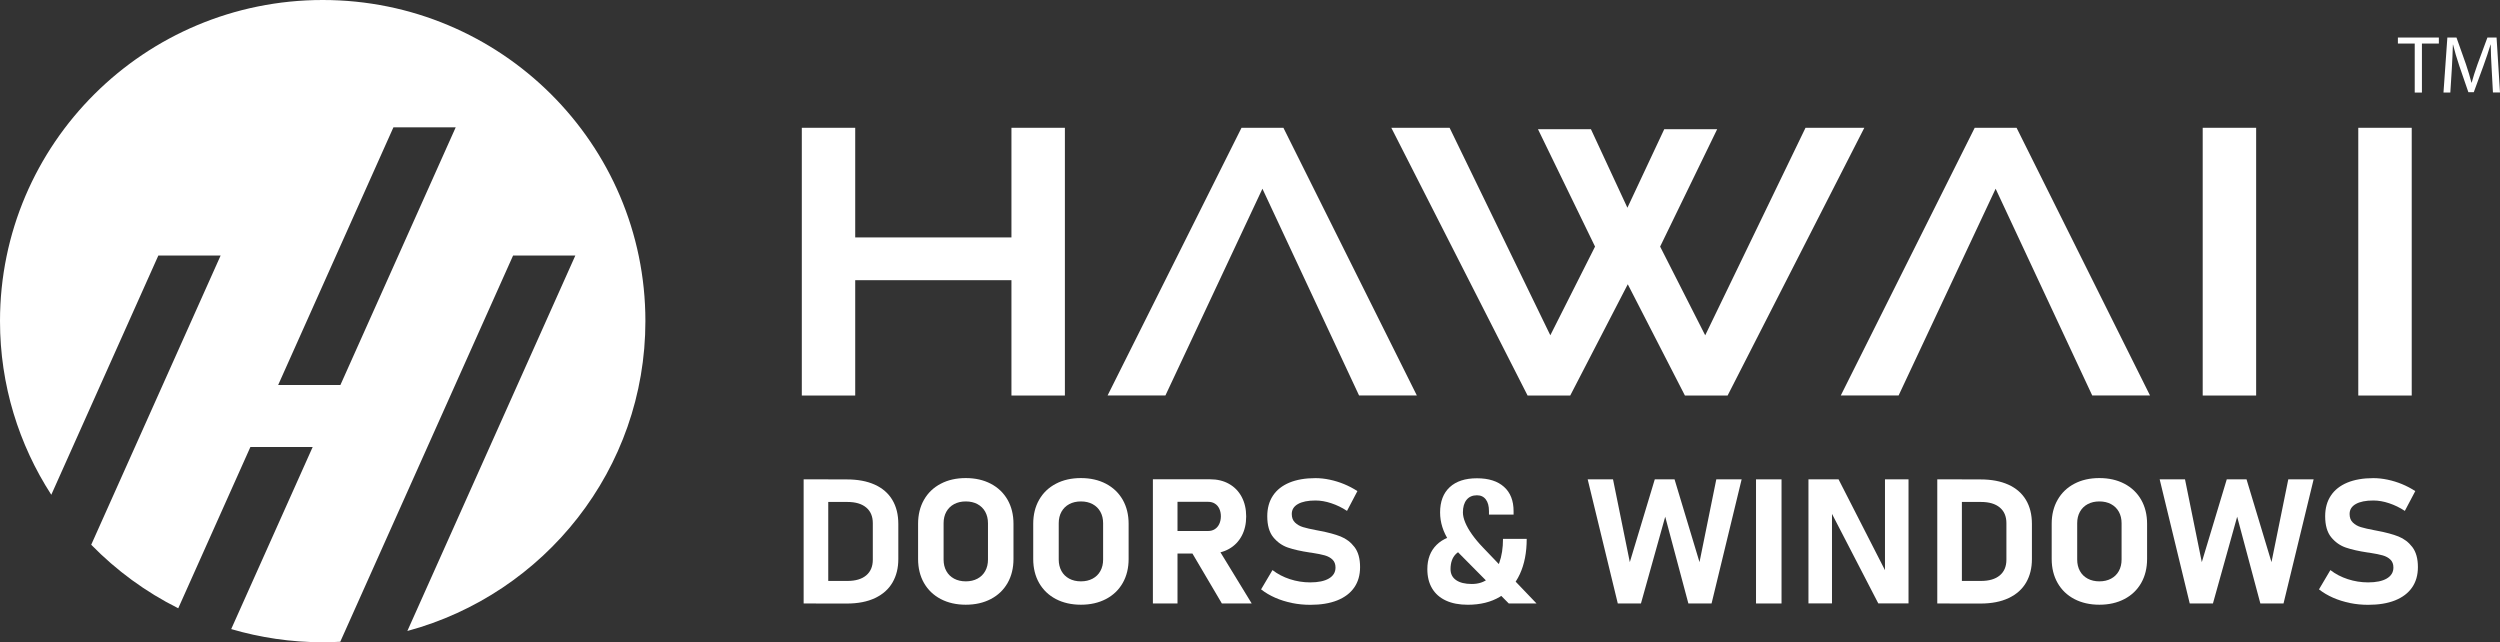 <?xml version="1.0" encoding="UTF-8"?>
<svg id="Layer_1" xmlns="http://www.w3.org/2000/svg" version="1.1" viewBox="0 0 723.27 185.79">
  <rect x="0" y="0" width="723.27" height="185.79" fill="#333333" stroke="none"/>
  <!-- Generator: Adobe Illustrator 29.7.1, SVG Export Plug-In . SVG Version: 2.1.1 Build 8)  -->
  <defs>
    <style>
      .st0 {
        fill: #fff;
      }
    </style>
  </defs>
  <g id="Layer_5">
    <g>
      <path class="st0" d="M93.36,0C41.8,0,0,41.59,0,92.9c0,18.51,5.47,35.75,14.84,50.24l30.97-69.21h18.02l-37.44,83.67c7.27,7.44,15.77,13.68,25.18,18.38l20.87-46.65h18.02l-23.57,52.67c8.39,2.46,17.27,3.81,26.47,3.81,1.71,0,3.4-.05,5.08-.14l50-111.74h18.01l-48.6,108.62c39.68-10.71,68.87-46.78,68.87-89.65,0-51.31-41.8-92.9-93.36-92.9M98.48,111.39h-18.01l33.35-74.55h18.02l-33.36,74.55Z"/>
      <g>
        <path class="st0" d="M232.5,138.68h7.12v35.91h-7.12v-35.91ZM236.09,168.07h9.07c2.34,0,4.15-.53,5.43-1.6,1.28-1.07,1.92-2.59,1.92-4.54v-10.57c0-1.96-.64-3.48-1.92-4.54-1.28-1.07-3.09-1.6-5.43-1.6h-9.07v-6.52h8.91c3.15,0,5.84.5,8.07,1.51,2.23,1.01,3.92,2.47,5.08,4.4,1.16,1.93,1.74,4.25,1.74,6.96v10.18c0,2.59-.56,4.84-1.68,6.77-1.12,1.93-2.79,3.43-5.03,4.49-2.23,1.07-4.97,1.6-8.21,1.6h-8.89v-6.52h0Z"/>
        <path class="st0" d="M272.17,173.31c-2.09-1.1-3.7-2.64-4.85-4.64-1.14-2-1.71-4.32-1.71-6.95v-10.18c0-2.63.57-4.95,1.71-6.95,1.14-2,2.76-3.55,4.85-4.64,2.09-1.1,4.5-1.64,7.24-1.64s5.15.55,7.24,1.64c2.09,1.1,3.7,2.64,4.85,4.64,1.14,2,1.71,4.32,1.71,6.95v10.18c0,2.63-.57,4.95-1.71,6.95-1.14,2-2.76,3.55-4.85,4.64-2.09,1.09-4.5,1.64-7.24,1.64s-5.15-.55-7.24-1.64M282.79,167.41c.97-.52,1.72-1.25,2.25-2.21.53-.96.79-2.06.79-3.31v-10.52c0-1.25-.27-2.35-.79-3.31-.53-.95-1.28-1.69-2.25-2.21-.97-.52-2.1-.78-3.38-.78s-2.41.26-3.38.78c-.97.52-1.72,1.26-2.25,2.21-.53.96-.79,2.06-.79,3.31v10.52c0,1.25.26,2.35.79,3.31s1.28,1.69,2.25,2.21c.97.52,2.1.78,3.38.78s2.41-.26,3.38-.78"/>
        <path class="st0" d="M305.48,173.31c-2.09-1.1-3.7-2.64-4.85-4.64-1.14-2-1.71-4.32-1.71-6.95v-10.18c0-2.63.57-4.95,1.71-6.95,1.14-2,2.76-3.55,4.85-4.64,2.09-1.1,4.5-1.64,7.24-1.64s5.15.55,7.24,1.64c2.09,1.1,3.7,2.64,4.85,4.64,1.14,2,1.71,4.32,1.71,6.95v10.18c0,2.63-.57,4.95-1.71,6.95-1.14,2-2.76,3.55-4.85,4.64-2.09,1.09-4.5,1.64-7.24,1.64s-5.15-.55-7.24-1.64M316.1,167.41c.97-.52,1.72-1.25,2.25-2.21.53-.96.79-2.06.79-3.31v-10.52c0-1.25-.26-2.35-.79-3.31-.53-.95-1.28-1.69-2.25-2.21-.97-.52-2.1-.78-3.38-.78s-2.41.26-3.38.78c-.97.52-1.72,1.26-2.25,2.21-.53.96-.79,2.06-.79,3.31v10.52c0,1.25.27,2.35.79,3.31.53.96,1.28,1.69,2.25,2.21.97.52,2.1.78,3.38.78s2.41-.26,3.38-.78"/>
        <path class="st0" d="M333.54,138.65h7.12v35.93h-7.12v-35.93ZM336.37,153.62h13.15c.73,0,1.37-.17,1.92-.52.55-.35.98-.84,1.29-1.48s.46-1.38.48-2.22c0-.84-.15-1.58-.45-2.22-.3-.64-.73-1.14-1.29-1.48-.55-.35-1.2-.52-1.95-.52h-13.15v-6.52h13.72c2.08,0,3.91.44,5.48,1.33,1.58.89,2.8,2.15,3.66,3.77.86,1.62,1.3,3.5,1.3,5.64s-.43,4.02-1.3,5.64c-.87,1.62-2.09,2.88-3.68,3.77-1.58.89-3.41,1.33-5.47,1.33h-13.72v-6.52h0ZM344.32,159.03l7.61-1.14,10.19,16.69h-8.63l-9.17-15.56Z"/>
        <path class="st0" d="M373.77,174.44c-1.72-.35-3.35-.85-4.86-1.52-1.52-.67-2.87-1.47-4.07-2.41l3.3-5.58c1.46,1.13,3.14,2.01,5.04,2.63,1.9.62,3.86.93,5.87.93,2.32,0,4.12-.37,5.4-1.12,1.28-.75,1.92-1.81,1.92-3.17v-.02c0-.96-.29-1.71-.86-2.27-.57-.56-1.32-.97-2.23-1.23-.92-.26-2.1-.5-3.53-.72-.05-.02-.1-.02-.14-.02s-.09,0-.14-.03l-.57-.07c-2.53-.38-4.62-.85-6.29-1.42-1.66-.57-3.08-1.57-4.24-2.99s-1.74-3.45-1.74-6.06v-.02c0-2.32.55-4.31,1.64-5.95,1.09-1.65,2.68-2.9,4.76-3.77,2.08-.86,4.59-1.3,7.54-1.3,1.35,0,2.73.15,4.14.45,1.41.3,2.79.72,4.15,1.28,1.35.56,2.63,1.23,3.85,2.02l-3.01,5.73c-1.45-.96-2.98-1.7-4.56-2.22-1.59-.53-3.11-.79-4.56-.79-2.18,0-3.87.34-5.07,1.02s-1.79,1.64-1.79,2.88v.02c0,1.04.31,1.86.94,2.46.62.6,1.39,1.04,2.31,1.32.92.28,2.21.58,3.87.89.07.02.14.03.21.04.07,0,.14.02.21.04.1.02.2.04.3.06.1.02.19.05.3.06,2.39.45,4.39.99,5.99,1.62,1.6.64,2.94,1.65,4.02,3.06,1.07,1.41,1.61,3.33,1.61,5.77v.05c0,2.29-.56,4.25-1.69,5.88-1.13,1.63-2.77,2.87-4.92,3.73-2.16.86-4.75,1.28-7.78,1.28-1.8,0-3.57-.17-5.29-.52"/>
        <path class="st0" d="M421.14,160.34c-.99,1.02-1.49,2.46-1.49,4.32,0,1.37.54,2.43,1.61,3.17,1.07.75,2.59,1.12,4.55,1.12s3.51-.53,4.86-1.59,2.38-2.58,3.09-4.54c.71-1.97,1.07-4.27,1.07-6.93h6.86c0,3.94-.66,7.33-1.98,10.19-1.32,2.86-3.25,5.05-5.79,6.58-2.55,1.53-5.64,2.3-9.28,2.3-2.46,0-4.57-.4-6.32-1.21-1.75-.81-3.08-1.98-4-3.52-.92-1.54-1.38-3.4-1.38-5.57,0-2.93.9-5.28,2.69-7.04,1.79-1.76,4.32-2.78,7.58-3.06l2.18,4.25c-1.84,0-3.25.51-4.25,1.53M422.35,160.31c-1.27-1.27-2.32-2.55-3.16-3.84-.84-1.29-1.48-2.62-1.91-3.99-.43-1.37-.65-2.77-.65-4.23,0-3.14.93-5.58,2.78-7.3,1.86-1.72,4.48-2.58,7.88-2.58s5.99.83,7.83,2.48c1.85,1.65,2.77,4,2.77,7.03v.99h-7.12v-.99c0-1.45-.3-2.58-.91-3.38-.61-.81-1.46-1.21-2.57-1.21-1.28,0-2.28.43-2.99,1.3s-1.07,2.09-1.07,3.67c0,.87.23,1.85.68,2.93.45,1.08,1.1,2.22,1.96,3.43.86,1.21,1.88,2.44,3.08,3.69l15.57,16.27h-8.03l-14.14-14.27Z"/>
        <polygon class="st0" points="478.74 138.68 484.46 138.68 491.68 162.63 496.54 138.68 503.87 138.68 495.17 174.59 488.46 174.59 481.76 149.49 474.74 174.59 468.04 174.59 459.33 138.68 466.66 138.68 471.52 162.63 478.74 138.68"/>
        <rect class="st0" x="508.03" y="138.68" width="7.38" height="35.91"/>
        <polygon class="st0" points="523.2 138.68 531.91 138.68 545.97 166.19 545.34 166.83 545.34 138.68 552.15 138.68 552.15 174.56 543.4 174.56 529.39 147.47 530.01 146.83 530.01 174.56 523.2 174.56 523.2 138.68"/>
        <path class="st0" d="M560.47,138.68h7.12v35.91h-7.12v-35.91ZM564.05,168.07h9.07c2.34,0,4.15-.53,5.43-1.6s1.92-2.59,1.92-4.54v-10.57c0-1.96-.64-3.48-1.92-4.54-1.28-1.07-3.09-1.6-5.43-1.6h-9.07v-6.52h8.91c3.15,0,5.84.5,8.07,1.51,2.23,1.01,3.92,2.47,5.08,4.4,1.16,1.93,1.74,4.25,1.74,6.96v10.18c0,2.59-.56,4.84-1.67,6.77-1.12,1.93-2.79,3.43-5.03,4.49-2.23,1.07-4.97,1.6-8.21,1.6h-8.89v-6.52h0Z"/>
        <path class="st0" d="M600.13,173.31c-2.09-1.1-3.7-2.64-4.84-4.64-1.14-2-1.72-4.32-1.72-6.95v-10.18c0-2.63.57-4.95,1.72-6.95,1.14-2,2.76-3.55,4.84-4.64,2.09-1.1,4.5-1.64,7.24-1.64s5.15.55,7.24,1.64c2.09,1.1,3.7,2.64,4.85,4.64,1.14,2,1.71,4.32,1.71,6.95v10.18c0,2.63-.57,4.95-1.71,6.95-1.14,2-2.76,3.55-4.85,4.64-2.09,1.09-4.5,1.64-7.24,1.64s-5.15-.55-7.24-1.64M610.75,167.41c.97-.52,1.72-1.25,2.25-2.21.53-.96.79-2.06.79-3.31v-10.52c0-1.25-.26-2.35-.79-3.31-.53-.95-1.28-1.69-2.25-2.21s-2.1-.78-3.38-.78-2.41.26-3.38.78-1.72,1.26-2.25,2.21c-.53.96-.79,2.06-.79,3.31v10.52c0,1.25.26,2.35.79,3.31.53.96,1.28,1.69,2.25,2.21.97.52,2.1.78,3.38.78s2.41-.26,3.38-.78"/>
        <polygon class="st0" points="644.22 138.68 649.94 138.68 657.16 162.63 662.02 138.68 669.35 138.68 660.64 174.59 653.94 174.59 647.23 149.49 640.22 174.59 633.51 174.59 624.81 138.68 632.14 138.68 637 162.63 644.22 138.68"/>
        <path class="st0" d="M679.83,174.44c-1.72-.35-3.34-.85-4.86-1.52-1.52-.67-2.87-1.47-4.07-2.41l3.3-5.58c1.45,1.13,3.14,2.01,5.04,2.63,1.9.62,3.86.93,5.87.93,2.32,0,4.12-.37,5.4-1.12,1.28-.75,1.92-1.81,1.92-3.17v-.02c0-.96-.28-1.71-.86-2.27-.57-.56-1.32-.97-2.23-1.23-.92-.26-2.1-.5-3.53-.72-.05-.02-.1-.02-.14-.02s-.09,0-.14-.03l-.57-.07c-2.53-.38-4.63-.85-6.29-1.42-1.66-.57-3.08-1.57-4.24-2.99-1.16-1.42-1.74-3.45-1.74-6.06v-.02c0-2.32.55-4.31,1.64-5.95,1.09-1.65,2.68-2.9,4.76-3.77,2.08-.86,4.59-1.3,7.53-1.3,1.35,0,2.73.15,4.15.45,1.41.3,2.79.72,4.15,1.28,1.35.56,2.63,1.23,3.84,2.02l-3.02,5.73c-1.46-.96-2.98-1.7-4.56-2.22-1.58-.53-3.1-.79-4.56-.79-2.18,0-3.87.34-5.07,1.02-1.2.68-1.79,1.64-1.79,2.88v.02c0,1.04.31,1.86.94,2.46.62.6,1.39,1.04,2.31,1.32.92.28,2.21.58,3.87.89.07.02.14.03.21.04.07,0,.14.02.21.04.1.02.2.04.3.06.09.02.19.05.3.06,2.39.45,4.39.99,5.99,1.62,1.6.64,2.94,1.65,4.02,3.06,1.07,1.41,1.61,3.33,1.61,5.77v.05c0,2.29-.56,4.25-1.69,5.88-1.13,1.63-2.77,2.87-4.92,3.73-2.16.86-4.75,1.28-7.78,1.28-1.8,0-3.57-.17-5.29-.52"/>
        <polygon class="st0" points="693.73 12.6 698.6 12.6 698.6 26.78 700.68 26.78 700.68 12.6 705.58 12.6 705.58 10.86 693.73 10.86 693.73 12.6"/>
        <path class="st0" d="M722.27,10.86h-2.64l-2.85,7.7c-.71,2.01-1.28,3.76-1.71,5.37h-.05c-.42-1.66-.95-3.4-1.61-5.37l-2.73-7.7h-2.64l-1.12,15.92h1.98l.43-6.83c.14-2.41.26-5.06.31-7.05h.05c.45,1.89,1.06,3.92,1.82,6.19l2.61,7.58h1.57l2.83-7.73c.81-2.19,1.45-4.2,2.02-6.05h.05c0,1.97.14,4.66.26,6.88l.38,6.99h2.04l-.99-15.92Z"/>
        <rect class="st0" x="682.27" y="36.97" width="15.46" height="77.46"/>
        <rect class="st0" x="637.26" y="36.97" width="15.46" height="77.46"/>
        <polygon class="st0" points="522.35 36.97 493.33 97.01 480.29 71.34 496.79 37.38 481.48 37.38 470.82 60.1 460.27 37.38 444.95 37.38 461.46 71.34 448.52 97 419.38 36.97 402.52 36.97 441.74 114.03 441.94 114.43 454.28 114.43 470.93 82.24 487.46 114.43 499.81 114.43 539.36 36.97 522.35 36.97"/>
        <polygon class="st0" points="371.3 36.97 359.18 36.97 320.43 114.42 337.16 114.42 365.23 54.6 393.19 114.42 409.91 114.42 371.5 37.37 371.3 36.97"/>
        <polygon class="st0" points="583.41 36.97 571.3 36.97 532.55 114.42 549.28 114.42 577.35 54.6 605.3 114.42 622.02 114.42 583.61 37.37 583.41 36.97"/>
        <polygon class="st0" points="292.62 68.69 247.42 68.69 247.42 36.97 231.97 36.97 231.97 114.43 247.42 114.43 247.42 81.06 292.62 81.06 292.62 114.43 308.08 114.43 308.08 36.97 292.62 36.97 292.62 68.69"/>
      </g>
    </g>
  </g>
</svg>